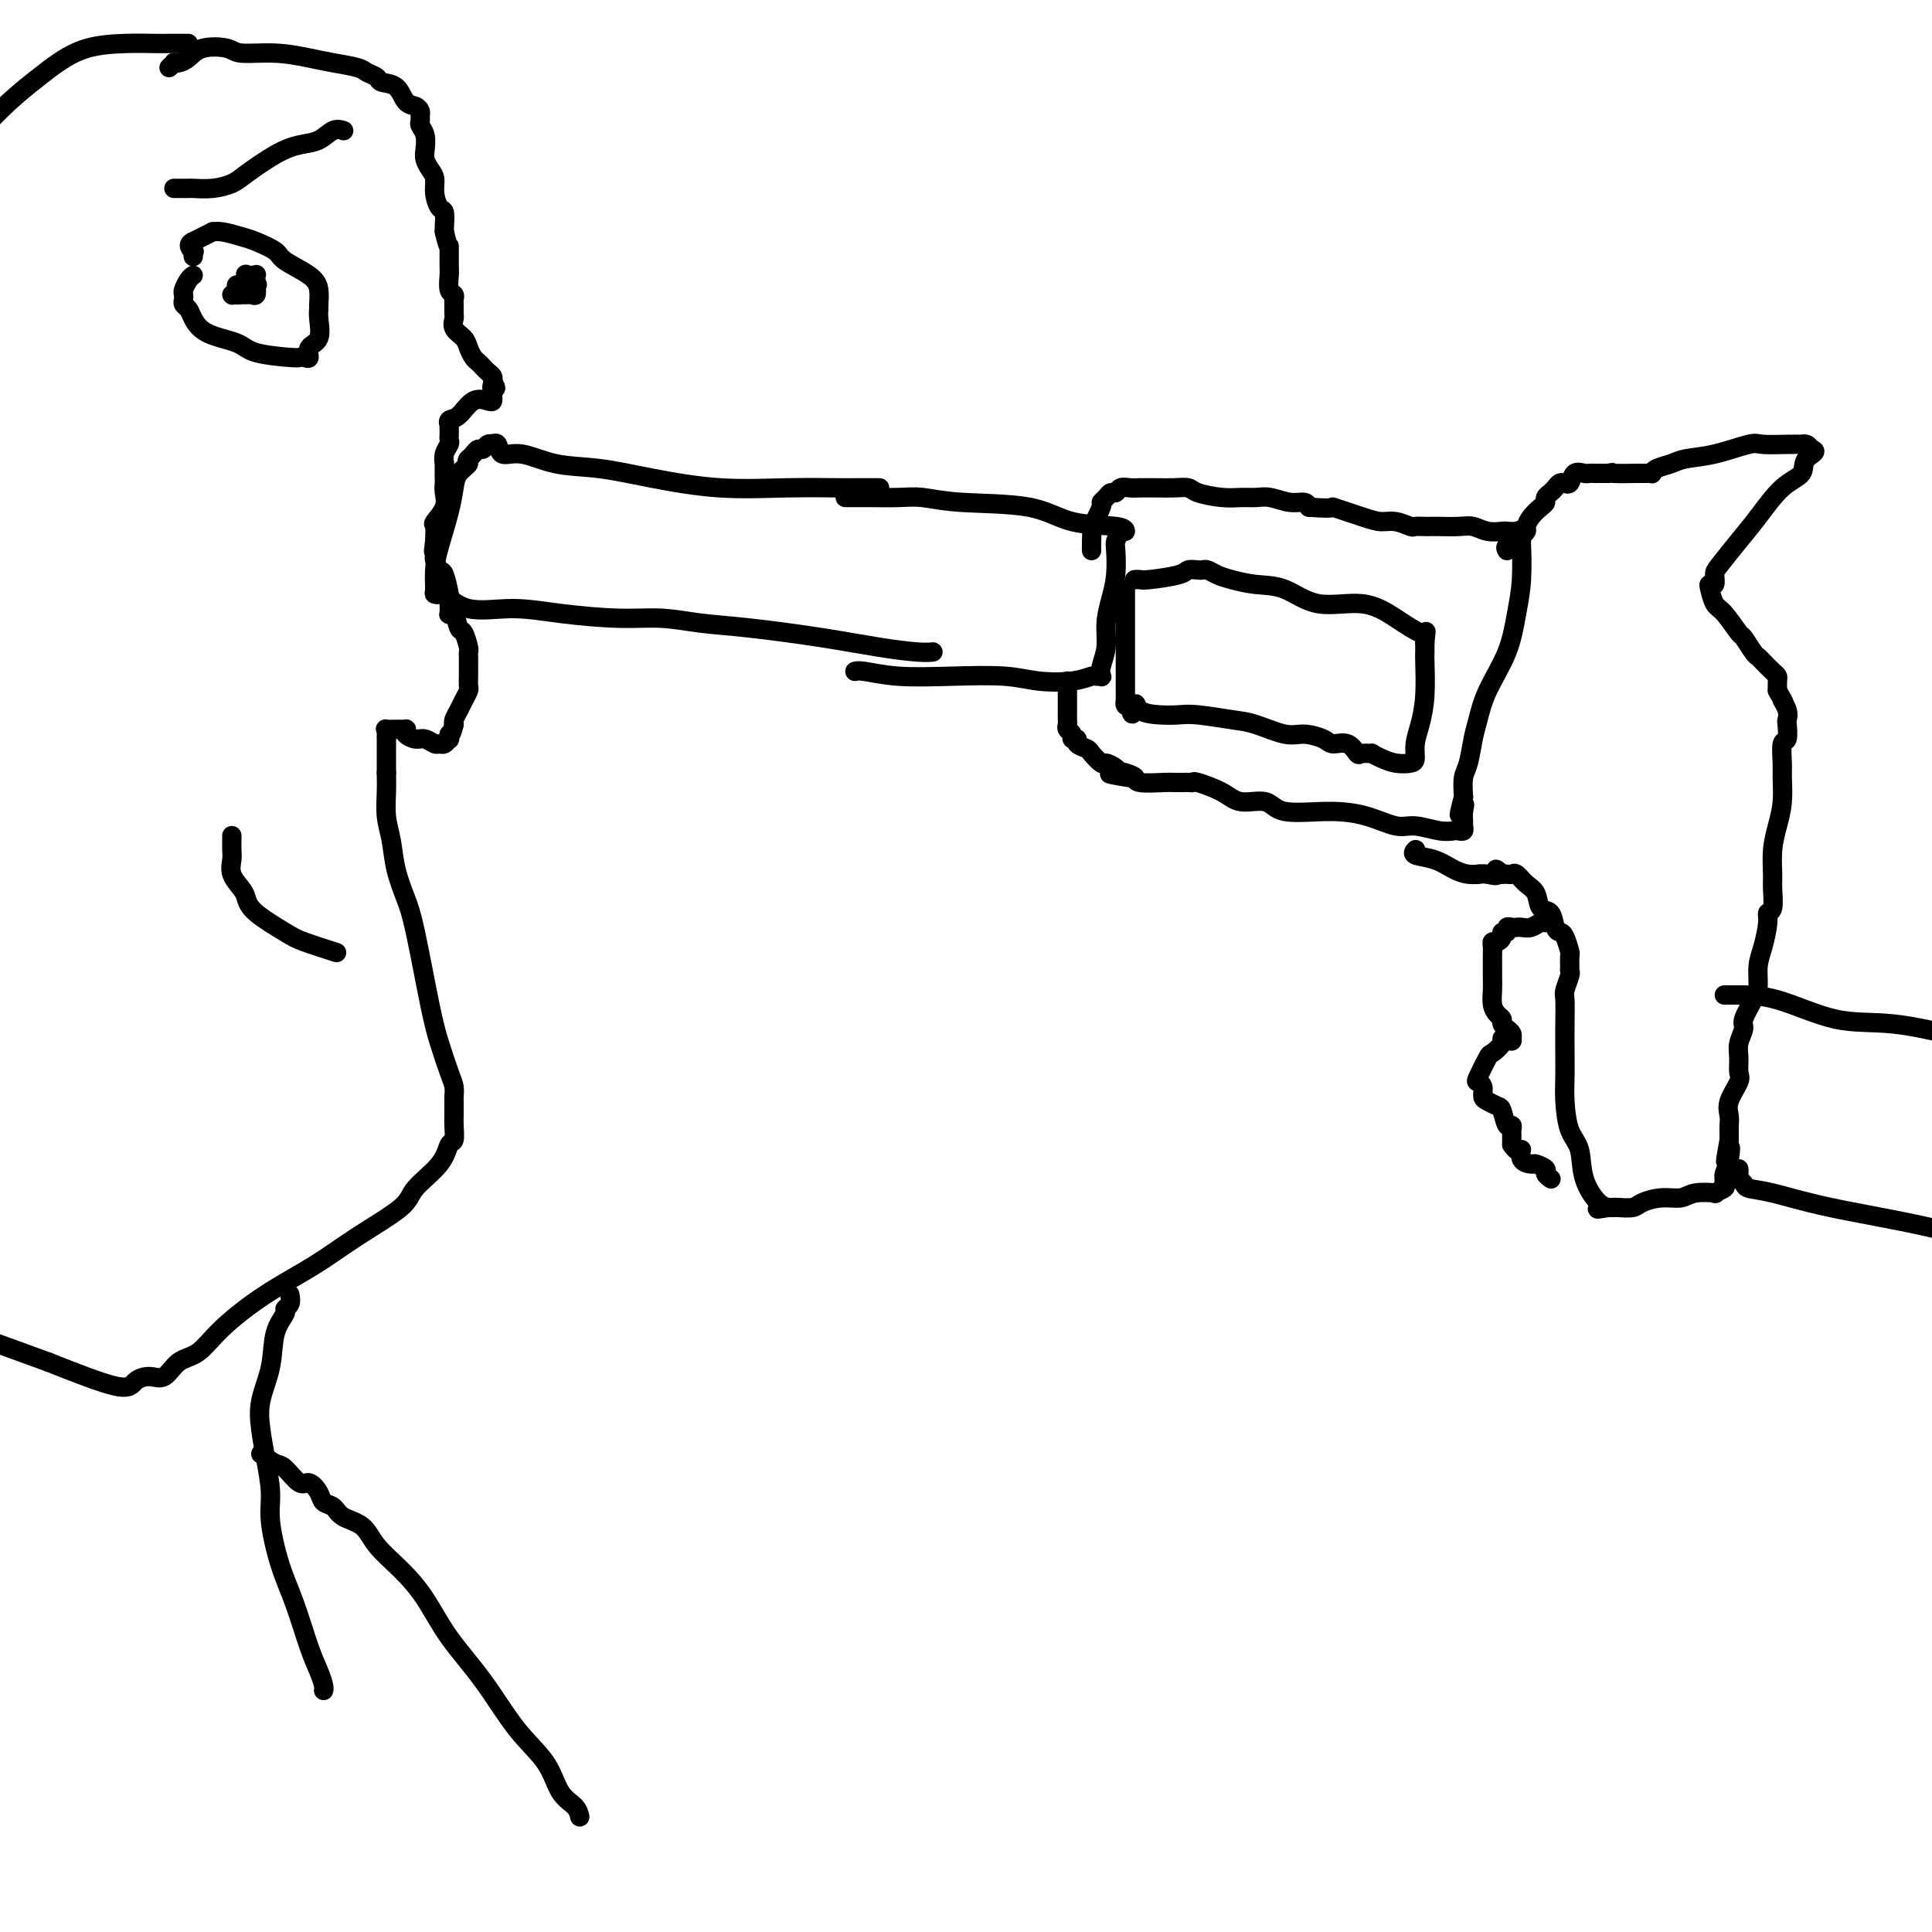 <svg viewBox='0 0 400 400' version='1.1' xmlns='http://www.w3.org/2000/svg' xmlns:xlink='http://www.w3.org/1999/xlink'><g fill='none' stroke='#000000' stroke-width='4' stroke-linecap='round' stroke-linejoin='round'><path d='M182,101c0.105,0.000 0.211,0.000 0,0c-0.211,-0.000 -0.738,-0.000 -1,0c-0.262,0.000 -0.258,0.002 -1,0c-0.742,-0.002 -2.231,-0.006 -3,0c-0.769,0.006 -0.817,0.023 -3,0c-2.183,-0.023 -6.500,-0.085 -11,0c-4.500,0.085 -9.182,0.316 -14,0c-4.818,-0.316 -9.771,-1.179 -14,-2c-4.229,-0.821 -7.735,-1.601 -11,-2c-3.265,-0.399 -6.290,-0.419 -9,-1c-2.710,-0.581 -5.103,-1.725 -7,-2c-1.897,-0.275 -3.296,0.317 -4,0c-0.704,-0.317 -0.713,-1.545 -1,-2c-0.287,-0.455 -0.850,-0.137 -1,0c-0.150,0.137 0.115,0.092 0,0c-0.115,-0.092 -0.608,-0.232 -1,0c-0.392,0.232 -0.682,0.835 -1,1c-0.318,0.165 -0.662,-0.110 -1,0c-0.338,0.110 -0.668,0.603 -1,1c-0.332,0.397 -0.666,0.699 -1,1'/><path d='M97,95c-0.666,0.603 0.169,0.611 0,1c-0.169,0.389 -1.341,1.159 -2,2c-0.659,0.841 -0.803,1.752 -1,3c-0.197,1.248 -0.446,2.832 -1,5c-0.554,2.168 -1.413,4.922 -2,7c-0.587,2.078 -0.903,3.482 -1,5c-0.097,1.518 0.024,3.150 0,4c-0.024,0.850 -0.194,0.917 0,1c0.194,0.083 0.751,0.183 1,0c0.249,-0.183 0.188,-0.647 1,0c0.812,0.647 2.497,2.407 5,3c2.503,0.593 5.825,0.018 9,0c3.175,-0.018 6.203,0.519 10,1c3.797,0.481 8.363,0.905 12,1c3.637,0.095 6.346,-0.140 9,0c2.654,0.140 5.253,0.654 8,1c2.747,0.346 5.644,0.523 10,1c4.356,0.477 10.173,1.252 15,2c4.827,0.748 8.665,1.469 12,2c3.335,0.531 6.167,0.874 8,1c1.833,0.126 2.667,0.036 3,0c0.333,-0.036 0.167,-0.018 0,0'/><path d='M175,103c0.360,-0.001 0.720,-0.001 1,0c0.280,0.001 0.482,0.004 1,0c0.518,-0.004 1.354,-0.014 3,0c1.646,0.014 4.101,0.053 6,0c1.899,-0.053 3.241,-0.197 5,0c1.759,0.197 3.935,0.736 8,1c4.065,0.264 10.017,0.253 14,1c3.983,0.747 5.995,2.252 9,3c3.005,0.748 7.001,0.740 9,1c1.999,0.260 2.000,0.789 2,1c0.000,0.211 0.000,0.106 0,0'/><path d='M232,110c-0.417,0.738 -0.834,1.477 -1,2c-0.166,0.523 -0.082,0.831 0,2c0.082,1.169 0.162,3.198 0,5c-0.162,1.802 -0.565,3.376 -1,5c-0.435,1.624 -0.900,3.297 -1,5c-0.100,1.703 0.166,3.437 0,5c-0.166,1.563 -0.764,2.954 -1,4c-0.236,1.046 -0.111,1.748 0,2c0.111,0.252 0.208,0.054 0,0c-0.208,-0.054 -0.721,0.034 -1,0c-0.279,-0.034 -0.324,-0.192 -1,0c-0.676,0.192 -1.984,0.732 -4,1c-2.016,0.268 -4.739,0.264 -7,0c-2.261,-0.264 -4.060,-0.789 -7,-1c-2.940,-0.211 -7.023,-0.109 -11,0c-3.977,0.109 -7.850,0.225 -11,0c-3.150,-0.225 -5.579,-0.791 -7,-1c-1.421,-0.209 -1.835,-0.060 -2,0c-0.165,0.060 -0.083,0.030 0,0'/><path d='M226,114c-0.017,-0.475 -0.033,-0.950 0,-2c0.033,-1.050 0.117,-2.676 0,-3c-0.117,-0.324 -0.435,0.655 0,0c0.435,-0.655 1.622,-2.945 2,-4c0.378,-1.055 -0.054,-0.875 0,-1c0.054,-0.125 0.595,-0.555 1,-1c0.405,-0.445 0.675,-0.904 1,-1c0.325,-0.096 0.706,0.170 1,0c0.294,-0.170 0.501,-0.778 1,-1c0.499,-0.222 1.291,-0.059 2,0c0.709,0.059 1.335,0.015 2,0c0.665,-0.015 1.369,-0.001 2,0c0.631,0.001 1.190,-0.010 2,0c0.810,0.010 1.872,0.041 3,0c1.128,-0.041 2.322,-0.154 3,0c0.678,0.154 0.841,0.576 2,1c1.159,0.424 3.314,0.850 5,1c1.686,0.150 2.903,0.026 4,0c1.097,-0.026 2.073,0.048 3,0c0.927,-0.048 1.805,-0.219 3,0c1.195,0.219 2.706,0.828 4,1c1.294,0.172 2.370,-0.094 3,0c0.630,0.094 0.815,0.547 1,1'/><path d='M271,105c6.548,0.515 4.417,-0.198 5,0c0.583,0.198 3.881,1.307 6,2c2.119,0.693 3.058,0.970 4,1c0.942,0.030 1.887,-0.188 3,0c1.113,0.188 2.393,0.782 3,1c0.607,0.218 0.539,0.059 1,0c0.461,-0.059 1.449,-0.017 2,0c0.551,0.017 0.664,0.008 1,0c0.336,-0.008 0.896,-0.016 2,0c1.104,0.016 2.753,0.057 4,0c1.247,-0.057 2.092,-0.211 3,0c0.908,0.211 1.879,0.786 3,1c1.121,0.214 2.391,0.065 3,0c0.609,-0.065 0.555,-0.048 1,0c0.445,0.048 1.388,0.125 2,0c0.612,-0.125 0.893,-0.452 1,0c0.107,0.452 0.039,1.682 0,2c-0.039,0.318 -0.048,-0.276 0,1c0.048,1.276 0.154,4.421 0,7c-0.154,2.579 -0.566,4.593 -1,7c-0.434,2.407 -0.890,5.208 -2,8c-1.110,2.792 -2.876,5.576 -4,8c-1.124,2.424 -1.608,4.489 -2,6c-0.392,1.511 -0.693,2.467 -1,4c-0.307,1.533 -0.621,3.644 -1,5c-0.379,1.356 -0.823,1.959 -1,3c-0.177,1.041 -0.089,2.521 0,4'/><path d='M303,165c-1.701,6.300 -0.455,3.051 0,2c0.455,-1.051 0.119,0.097 0,1c-0.119,0.903 -0.020,1.562 0,2c0.020,0.438 -0.040,0.654 0,1c0.040,0.346 0.181,0.820 0,1c-0.181,0.180 -0.682,0.064 -1,0c-0.318,-0.064 -0.452,-0.076 -1,0c-0.548,0.076 -1.510,0.240 -3,0c-1.490,-0.240 -3.509,-0.885 -5,-1c-1.491,-0.115 -2.455,0.301 -4,0c-1.545,-0.301 -3.670,-1.319 -6,-2c-2.330,-0.681 -4.865,-1.025 -8,-1c-3.135,0.025 -6.868,0.420 -9,0c-2.132,-0.420 -2.661,-1.654 -4,-2c-1.339,-0.346 -3.486,0.194 -5,0c-1.514,-0.194 -2.394,-1.124 -4,-2c-1.606,-0.876 -3.937,-1.699 -5,-2c-1.063,-0.301 -0.858,-0.081 -1,0c-0.142,0.081 -0.629,0.022 -1,0c-0.371,-0.022 -0.624,-0.006 -1,0c-0.376,0.006 -0.875,0.003 -1,0c-0.125,-0.003 0.124,-0.004 0,0c-0.124,0.004 -0.622,0.015 -1,0c-0.378,-0.015 -0.637,-0.056 -2,0c-1.363,0.056 -3.828,0.207 -5,0c-1.172,-0.207 -1.049,-0.774 -1,-1c0.049,-0.226 0.025,-0.113 0,0'/><path d='M235,161c-9.926,-1.638 -3.241,-0.233 -1,0c2.241,0.233 0.038,-0.706 -1,-1c-1.038,-0.294 -0.912,0.058 -1,0c-0.088,-0.058 -0.389,-0.526 -1,-1c-0.611,-0.474 -1.530,-0.953 -2,-1c-0.470,-0.047 -0.489,0.337 -1,0c-0.511,-0.337 -1.514,-1.396 -2,-2c-0.486,-0.604 -0.455,-0.753 -1,-1c-0.545,-0.247 -1.667,-0.591 -2,-1c-0.333,-0.409 0.121,-0.883 0,-1c-0.121,-0.117 -0.817,0.124 -1,0c-0.183,-0.124 0.147,-0.614 0,-1c-0.147,-0.386 -0.771,-0.670 -1,-1c-0.229,-0.330 -0.061,-0.708 0,-1c0.061,-0.292 0.016,-0.498 0,-1c-0.016,-0.502 -0.004,-1.301 0,-2c0.004,-0.699 0.001,-1.298 0,-2c-0.001,-0.702 -0.000,-1.508 0,-2c0.000,-0.492 0.000,-0.671 0,-1c-0.000,-0.329 -0.000,-0.808 0,-1c0.000,-0.192 0.000,-0.096 0,0'/><path d='M233,122c-0.000,0.617 -0.000,1.235 0,2c0.000,0.765 0.000,1.679 0,3c-0.000,1.321 -0.000,3.051 0,4c0.000,0.949 0.000,1.118 0,2c-0.000,0.882 -0.000,2.476 0,3c0.000,0.524 0.000,-0.022 0,0c-0.000,0.022 -0.000,0.613 0,1c0.000,0.387 0.000,0.572 0,1c-0.000,0.428 -0.001,1.099 0,2c0.001,0.901 0.003,2.031 0,3c-0.003,0.969 -0.011,1.775 0,2c0.011,0.225 0.041,-0.132 0,0c-0.041,0.132 -0.155,0.752 0,1c0.155,0.248 0.577,0.124 1,0'/><path d='M234,146c0.371,3.668 0.798,0.838 1,0c0.202,-0.838 0.178,0.315 1,1c0.822,0.685 2.489,0.903 4,1c1.511,0.097 2.866,0.072 4,0c1.134,-0.072 2.049,-0.192 4,0c1.951,0.192 4.939,0.695 7,1c2.061,0.305 3.194,0.412 5,1c1.806,0.588 4.283,1.658 6,2c1.717,0.342 2.674,-0.044 4,0c1.326,0.044 3.022,0.520 4,1c0.978,0.480 1.237,0.966 2,1c0.763,0.034 2.031,-0.384 3,0c0.969,0.384 1.638,1.570 2,2c0.362,0.430 0.417,0.105 1,0c0.583,-0.105 1.693,0.011 2,0c0.307,-0.011 -0.191,-0.148 0,0c0.191,0.148 1.070,0.581 2,1c0.930,0.419 1.912,0.823 3,1c1.088,0.177 2.281,0.126 3,0c0.719,-0.126 0.963,-0.328 1,-1c0.037,-0.672 -0.134,-1.814 0,-3c0.134,-1.186 0.572,-2.414 1,-4c0.428,-1.586 0.847,-3.528 1,-6c0.153,-2.472 0.041,-5.473 0,-7c-0.041,-1.527 -0.012,-1.579 0,-2c0.012,-0.421 0.006,-1.210 0,-2'/><path d='M295,133c0.464,-4.024 0.123,-1.584 0,-1c-0.123,0.584 -0.029,-0.688 0,-1c0.029,-0.312 -0.006,0.337 -1,0c-0.994,-0.337 -2.946,-1.659 -5,-3c-2.054,-1.341 -4.209,-2.702 -7,-3c-2.791,-0.298 -6.218,0.467 -9,0c-2.782,-0.467 -4.920,-2.167 -7,-3c-2.080,-0.833 -4.102,-0.798 -6,-1c-1.898,-0.202 -3.673,-0.643 -5,-1c-1.327,-0.357 -2.205,-0.632 -3,-1c-0.795,-0.368 -1.507,-0.828 -2,-1c-0.493,-0.172 -0.766,-0.056 -1,0c-0.234,0.056 -0.430,0.054 -1,0c-0.570,-0.054 -1.516,-0.158 -2,0c-0.484,0.158 -0.508,0.578 -2,1c-1.492,0.422 -4.452,0.845 -6,1c-1.548,0.155 -1.683,0.042 -2,0c-0.317,-0.042 -0.816,-0.011 -1,0c-0.184,0.011 -0.053,0.003 0,0c0.053,-0.003 0.026,-0.002 0,0'/><path d='M312,114c-0.205,-0.333 -0.409,-0.666 0,-1c0.409,-0.334 1.432,-0.670 2,-1c0.568,-0.330 0.680,-0.656 1,-1c0.320,-0.344 0.846,-0.708 1,-1c0.154,-0.292 -0.065,-0.512 0,-1c0.065,-0.488 0.413,-1.244 1,-2c0.587,-0.756 1.414,-1.512 2,-2c0.586,-0.488 0.930,-0.709 1,-1c0.070,-0.291 -0.135,-0.652 0,-1c0.135,-0.348 0.610,-0.682 1,-1c0.390,-0.318 0.696,-0.619 1,-1c0.304,-0.381 0.605,-0.842 1,-1c0.395,-0.158 0.883,-0.014 1,0c0.117,0.014 -0.138,-0.101 0,0c0.138,0.101 0.667,0.419 1,0c0.333,-0.419 0.470,-1.576 1,-2c0.530,-0.424 1.454,-0.113 2,0c0.546,0.113 0.713,0.030 1,0c0.287,-0.030 0.693,-0.008 1,0c0.307,0.008 0.516,0.002 1,0c0.484,-0.002 1.242,-0.001 2,0'/><path d='M333,98c1.498,-0.309 0.243,-0.082 1,0c0.757,0.082 3.524,0.019 5,0c1.476,-0.019 1.659,0.006 2,0c0.341,-0.006 0.841,-0.043 1,0c0.159,0.043 -0.022,0.168 0,0c0.022,-0.168 0.247,-0.627 1,-1c0.753,-0.373 2.033,-0.660 3,-1c0.967,-0.340 1.620,-0.732 3,-1c1.380,-0.268 3.488,-0.412 6,-1c2.512,-0.588 5.429,-1.622 7,-2c1.571,-0.378 1.797,-0.102 3,0c1.203,0.102 3.383,0.030 5,0c1.617,-0.030 2.671,-0.018 3,0c0.329,0.018 -0.065,0.043 0,0c0.065,-0.043 0.590,-0.155 1,0c0.410,0.155 0.705,0.578 1,1'/><path d='M375,93c1.799,0.453 -0.205,1.084 -1,2c-0.795,0.916 -0.381,2.115 -1,3c-0.619,0.885 -2.271,1.454 -4,3c-1.729,1.546 -3.534,4.068 -5,6c-1.466,1.932 -2.593,3.274 -4,5c-1.407,1.726 -3.096,3.837 -4,5c-0.904,1.163 -1.024,1.380 -1,2c0.024,0.620 0.193,1.644 0,2c-0.193,0.356 -0.749,0.044 -1,0c-0.251,-0.044 -0.199,0.182 0,1c0.199,0.818 0.543,2.230 1,3c0.457,0.770 1.026,0.899 2,2c0.974,1.101 2.354,3.173 3,4c0.646,0.827 0.558,0.410 1,1c0.442,0.590 1.415,2.186 2,3c0.585,0.814 0.784,0.847 1,1c0.216,0.153 0.450,0.425 1,1c0.550,0.575 1.415,1.453 2,2c0.585,0.547 0.888,0.763 1,1c0.112,0.237 0.032,0.496 0,1c-0.032,0.504 -0.016,1.252 0,2'/><path d='M368,143c2.177,3.767 1.120,2.183 1,2c-0.120,-0.183 0.696,1.033 1,2c0.304,0.967 0.096,1.684 0,2c-0.096,0.316 -0.078,0.232 0,1c0.078,0.768 0.218,2.389 0,3c-0.218,0.611 -0.793,0.214 -1,1c-0.207,0.786 -0.045,2.757 0,4c0.045,1.243 -0.026,1.758 0,3c0.026,1.242 0.150,3.212 0,5c-0.150,1.788 -0.575,3.393 -1,5c-0.425,1.607 -0.850,3.214 -1,5c-0.150,1.786 -0.025,3.750 0,5c0.025,1.250 -0.048,1.787 0,3c0.048,1.213 0.219,3.103 0,4c-0.219,0.897 -0.829,0.799 -1,1c-0.171,0.201 0.096,0.699 0,2c-0.096,1.301 -0.555,3.406 -1,5c-0.445,1.594 -0.875,2.677 -1,4c-0.125,1.323 0.054,2.885 0,4c-0.054,1.115 -0.340,1.782 -1,3c-0.660,1.218 -1.694,2.988 -2,4c-0.306,1.012 0.116,1.266 0,2c-0.116,0.734 -0.771,1.946 -1,3c-0.229,1.054 -0.033,1.948 0,3c0.033,1.052 -0.096,2.261 0,3c0.096,0.739 0.418,1.009 0,2c-0.418,0.991 -1.576,2.702 -2,4c-0.424,1.298 -0.114,2.183 0,3c0.114,0.817 0.031,1.566 0,2c-0.031,0.434 -0.009,0.553 0,1c0.009,0.447 0.004,1.224 0,2'/><path d='M358,236c-1.409,7.803 -0.431,3.309 0,2c0.431,-1.309 0.314,0.566 0,2c-0.314,1.434 -0.825,2.426 -1,3c-0.175,0.574 -0.015,0.728 0,1c0.015,0.272 -0.114,0.660 0,1c0.114,0.340 0.471,0.631 0,1c-0.471,0.369 -1.770,0.816 -2,1c-0.230,0.184 0.608,0.105 0,0c-0.608,-0.105 -2.661,-0.234 -4,0c-1.339,0.234 -1.963,0.833 -3,1c-1.037,0.167 -2.487,-0.099 -4,0c-1.513,0.099 -3.089,0.562 -4,1c-0.911,0.438 -1.159,0.849 -2,1c-0.841,0.151 -2.277,0.040 -3,0c-0.723,-0.040 -0.733,-0.011 -1,0c-0.267,0.011 -0.791,0.003 -1,0c-0.209,-0.003 -0.105,-0.002 0,0'/><path d='M333,250c-3.925,0.621 -1.738,0.174 -1,0c0.738,-0.174 0.026,-0.076 -1,-1c-1.026,-0.924 -2.366,-2.872 -3,-5c-0.634,-2.128 -0.562,-4.437 -1,-6c-0.438,-1.563 -1.385,-2.380 -2,-4c-0.615,-1.620 -0.896,-4.041 -1,-6c-0.104,-1.959 -0.029,-3.454 0,-5c0.029,-1.546 0.011,-3.143 0,-5c-0.011,-1.857 -0.017,-3.975 0,-6c0.017,-2.025 0.057,-3.956 0,-5c-0.057,-1.044 -0.212,-1.201 0,-2c0.212,-0.799 0.790,-2.239 1,-3c0.210,-0.761 0.053,-0.841 0,-1c-0.053,-0.159 -0.003,-0.396 0,-1c0.003,-0.604 -0.041,-1.574 0,-2c0.041,-0.426 0.167,-0.307 0,-1c-0.167,-0.693 -0.626,-2.197 -1,-3c-0.374,-0.803 -0.663,-0.904 -1,-1c-0.337,-0.096 -0.723,-0.185 -1,-1c-0.277,-0.815 -0.445,-2.355 -1,-3c-0.555,-0.645 -1.497,-0.393 -2,-1c-0.503,-0.607 -0.569,-2.072 -1,-3c-0.431,-0.928 -1.229,-1.321 -2,-2c-0.771,-0.679 -1.516,-1.646 -2,-2c-0.484,-0.354 -0.707,-0.095 -1,0c-0.293,0.095 -0.655,0.027 -1,0c-0.345,-0.027 -0.672,-0.014 -1,0'/><path d='M311,181c-2.148,-2.011 -1.019,-0.539 -1,0c0.019,0.539 -1.072,0.145 -2,0c-0.928,-0.145 -1.694,-0.041 -2,0c-0.306,0.041 -0.153,0.021 0,0'/><path d='M306,181c0.159,-0.016 0.319,-0.031 0,0c-0.319,0.031 -1.115,0.110 -2,0c-0.885,-0.110 -1.859,-0.408 -3,-1c-1.141,-0.592 -2.450,-1.478 -4,-2c-1.550,-0.522 -3.340,-0.679 -4,-1c-0.660,-0.321 -0.188,-0.806 0,-1c0.188,-0.194 0.094,-0.097 0,0'/><path d='M35,14c0.441,-0.419 0.881,-0.837 1,-1c0.119,-0.163 -0.084,-0.069 0,0c0.084,0.069 0.455,0.114 1,0c0.545,-0.114 1.262,-0.385 2,-1c0.738,-0.615 1.495,-1.573 3,-2c1.505,-0.427 3.759,-0.322 5,0c1.241,0.322 1.471,0.860 3,1c1.529,0.140 4.359,-0.117 7,0c2.641,0.117 5.093,0.609 7,1c1.907,0.391 3.269,0.683 5,1c1.731,0.317 3.833,0.660 5,1c1.167,0.340 1.401,0.676 2,1c0.599,0.324 1.565,0.636 2,1c0.435,0.364 0.341,0.780 1,1c0.659,0.220 2.071,0.244 3,1c0.929,0.756 1.373,2.244 2,3c0.627,0.756 1.435,0.779 2,1c0.565,0.221 0.887,0.638 1,1c0.113,0.362 0.016,0.667 0,1c-0.016,0.333 0.047,0.694 0,1c-0.047,0.306 -0.206,0.557 0,1c0.206,0.443 0.777,1.076 1,2c0.223,0.924 0.097,2.137 0,3c-0.097,0.863 -0.167,1.377 0,2c0.167,0.623 0.570,1.355 1,2c0.430,0.645 0.886,1.202 1,2c0.114,0.798 -0.113,1.835 0,3c0.113,1.165 0.566,2.457 1,3c0.434,0.543 0.848,0.339 1,1c0.152,0.661 0.044,2.189 0,3c-0.044,0.811 -0.022,0.906 0,1'/><path d='M92,48c1.001,4.325 1.004,2.636 1,3c-0.004,0.364 -0.015,2.780 0,4c0.015,1.220 0.057,1.243 0,2c-0.057,0.757 -0.211,2.248 0,3c0.211,0.752 0.789,0.764 1,1c0.211,0.236 0.055,0.696 0,1c-0.055,0.304 -0.008,0.452 0,1c0.008,0.548 -0.023,1.498 0,2c0.023,0.502 0.100,0.558 0,1c-0.100,0.442 -0.378,1.270 0,2c0.378,0.730 1.411,1.361 2,2c0.589,0.639 0.735,1.284 1,2c0.265,0.716 0.649,1.501 1,2c0.351,0.499 0.668,0.712 1,1c0.332,0.288 0.677,0.652 1,1c0.323,0.348 0.622,0.682 1,1c0.378,0.318 0.833,0.621 1,1c0.167,0.379 0.045,0.833 0,1c-0.045,0.167 -0.013,0.048 0,0c0.013,-0.048 0.006,-0.024 0,0'/><path d='M102,79c1.237,2.189 0.330,1.162 0,1c-0.330,-0.162 -0.083,0.542 0,1c0.083,0.458 0.003,0.669 0,1c-0.003,0.331 0.072,0.781 0,1c-0.072,0.219 -0.293,0.206 -1,0c-0.707,-0.206 -1.902,-0.606 -3,0c-1.098,0.606 -2.098,2.218 -3,3c-0.902,0.782 -1.706,0.734 -2,1c-0.294,0.266 -0.079,0.845 0,1c0.079,0.155 0.022,-0.114 0,0c-0.022,0.114 -0.010,0.610 0,1c0.010,0.390 0.017,0.673 0,1c-0.017,0.327 -0.057,0.698 0,1c0.057,0.302 0.211,0.537 0,1c-0.211,0.463 -0.789,1.156 -1,2c-0.211,0.844 -0.057,1.839 0,2c0.057,0.161 0.017,-0.513 0,0c-0.017,0.513 -0.012,2.211 0,3c0.012,0.789 0.031,0.668 0,1c-0.031,0.332 -0.113,1.117 0,2c0.113,0.883 0.422,1.866 0,3c-0.422,1.134 -1.575,2.421 -2,3c-0.425,0.579 -0.121,0.451 0,1c0.121,0.549 0.061,1.774 0,3'/><path d='M90,112c-0.464,3.875 -0.125,1.562 0,1c0.125,-0.562 0.037,0.628 0,1c-0.037,0.372 -0.021,-0.072 0,0c0.021,0.072 0.048,0.660 0,1c-0.048,0.340 -0.170,0.430 0,1c0.170,0.570 0.634,1.619 1,2c0.366,0.381 0.634,0.095 1,1c0.366,0.905 0.829,3.000 1,4c0.171,1.000 0.049,0.906 0,1c-0.049,0.094 -0.024,0.376 0,1c0.024,0.624 0.048,1.590 0,2c-0.048,0.410 -0.167,0.264 0,0c0.167,-0.264 0.619,-0.646 1,0c0.381,0.646 0.691,2.321 1,3c0.309,0.679 0.619,0.363 1,1c0.381,0.637 0.834,2.226 1,3c0.166,0.774 0.044,0.731 0,1c-0.044,0.269 -0.012,0.848 0,1c0.012,0.152 0.003,-0.124 0,0c-0.003,0.124 0.000,0.648 0,1c-0.000,0.352 -0.003,0.531 0,1c0.003,0.469 0.012,1.228 0,2c-0.012,0.772 -0.045,1.559 0,2c0.045,0.441 0.170,0.538 0,1c-0.170,0.462 -0.633,1.289 -1,2c-0.367,0.711 -0.637,1.307 -1,2c-0.363,0.693 -0.818,1.484 -1,2c-0.182,0.516 -0.091,0.758 0,1'/><path d='M94,150c-0.687,2.863 -0.905,2.021 -1,2c-0.095,-0.021 -0.066,0.780 0,1c0.066,0.220 0.169,-0.141 0,0c-0.169,0.141 -0.611,0.785 -1,1c-0.389,0.215 -0.725,0.002 -1,0c-0.275,-0.002 -0.491,0.206 -1,0c-0.509,-0.206 -1.312,-0.826 -2,-1c-0.688,-0.174 -1.259,0.097 -2,0c-0.741,-0.097 -1.650,-0.562 -2,-1c-0.350,-0.438 -0.140,-0.849 0,-1c0.140,-0.151 0.209,-0.041 0,0c-0.209,0.041 -0.697,0.014 -1,0c-0.303,-0.014 -0.421,-0.014 -1,0c-0.579,0.014 -1.619,0.042 -2,0c-0.381,-0.042 -0.102,-0.153 0,0c0.102,0.153 0.027,0.572 0,1c-0.027,0.428 -0.007,0.866 0,1c0.007,0.134 0.002,-0.036 0,0c-0.002,0.036 -0.001,0.279 0,1c0.001,0.721 0.000,1.920 0,3c-0.000,1.080 -0.000,2.040 0,3'/><path d='M80,160c0.014,2.056 0.048,2.696 0,4c-0.048,1.304 -0.180,3.273 0,5c0.180,1.727 0.671,3.213 1,5c0.329,1.787 0.497,3.876 1,6c0.503,2.124 1.343,4.284 2,6c0.657,1.716 1.132,2.987 2,7c0.868,4.013 2.127,10.767 3,15c0.873,4.233 1.358,5.945 2,8c0.642,2.055 1.440,4.452 2,6c0.560,1.548 0.882,2.245 1,3c0.118,0.755 0.031,1.566 0,2c-0.031,0.434 -0.008,0.492 0,1c0.008,0.508 -0.001,1.468 0,2c0.001,0.532 0.012,0.637 0,1c-0.012,0.363 -0.045,0.985 0,2c0.045,1.015 0.169,2.422 0,3c-0.169,0.578 -0.633,0.327 -1,1c-0.367,0.673 -0.639,2.272 -2,4c-1.361,1.728 -3.813,3.586 -5,5c-1.187,1.414 -1.111,2.383 -3,4c-1.889,1.617 -5.744,3.883 -9,6c-3.256,2.117 -5.915,4.085 -9,6c-3.085,1.915 -6.597,3.779 -10,6c-3.403,2.221 -6.696,4.801 -9,7c-2.304,2.199 -3.619,4.017 -5,5c-1.381,0.983 -2.830,1.132 -4,2c-1.170,0.868 -2.062,2.453 -3,3c-0.938,0.547 -1.921,0.054 -3,0c-1.079,-0.054 -2.252,0.332 -3,1c-0.748,0.668 -1.071,1.620 -4,1c-2.929,-0.620 -8.465,-2.810 -14,-5'/><path d='M10,282c-4.167,-1.500 -7.583,-2.750 -11,-4'/><path d='M40,57c-0.310,0.220 -0.620,0.440 -1,1c-0.380,0.560 -0.831,1.459 -1,2c-0.169,0.541 -0.057,0.724 0,1c0.057,0.276 0.060,0.644 0,1c-0.060,0.356 -0.181,0.700 0,1c0.181,0.300 0.666,0.556 1,1c0.334,0.444 0.517,1.075 1,2c0.483,0.925 1.267,2.143 3,3c1.733,0.857 4.414,1.354 6,2c1.586,0.646 2.075,1.443 4,2c1.925,0.557 5.284,0.875 7,1c1.716,0.125 1.788,0.058 2,0c0.212,-0.058 0.565,-0.106 1,0c0.435,0.106 0.954,0.365 1,0c0.046,-0.365 -0.380,-1.353 0,-2c0.380,-0.647 1.567,-0.953 2,-2c0.433,-1.047 0.113,-2.835 0,-4c-0.113,-1.165 -0.020,-1.705 0,-2c0.020,-0.295 -0.033,-0.344 0,-1c0.033,-0.656 0.154,-1.920 0,-3c-0.154,-1.080 -0.581,-1.977 -2,-3c-1.419,-1.023 -3.829,-2.173 -5,-3c-1.171,-0.827 -1.103,-1.332 -2,-2c-0.897,-0.668 -2.761,-1.500 -4,-2c-1.239,-0.500 -1.855,-0.667 -3,-1c-1.145,-0.333 -2.821,-0.832 -4,-1c-1.179,-0.168 -1.862,-0.004 -2,0c-0.138,0.004 0.271,-0.153 0,0c-0.271,0.153 -1.220,0.615 -2,1c-0.780,0.385 -1.390,0.692 -2,1'/><path d='M40,50c-1.547,0.624 -0.415,1.683 0,2c0.415,0.317 0.112,-0.107 0,0c-0.112,0.107 -0.032,0.745 0,1c0.032,0.255 0.016,0.128 0,0'/><path d='M48,61c0.000,0.000 0.100,0.100 0.1,0.1'/><path d='M50,60c-0.429,-0.505 -0.858,-1.011 -1,-1c-0.142,0.011 0.003,0.538 0,1c-0.003,0.462 -0.155,0.857 0,1c0.155,0.143 0.616,0.033 1,0c0.384,-0.033 0.691,0.012 1,0c0.309,-0.012 0.619,-0.080 1,0c0.381,0.080 0.831,0.309 1,0c0.169,-0.309 0.056,-1.154 0,-2c-0.056,-0.846 -0.054,-1.693 0,-2c0.054,-0.307 0.161,-0.075 0,0c-0.161,0.075 -0.589,-0.008 -1,0c-0.411,0.008 -0.803,0.107 -1,0c-0.197,-0.107 -0.197,-0.420 0,0c0.197,0.420 0.592,1.575 1,2c0.408,0.425 0.831,0.122 1,0c0.169,-0.122 0.085,-0.061 0,0'/><path d='M53,59c0.524,-0.155 0.333,-0.042 0,0c-0.333,0.042 -0.810,0.012 -1,0c-0.190,-0.012 -0.095,-0.006 0,0'/><path d='M36,39c0.338,0.000 0.677,0.001 1,0c0.323,-0.001 0.632,-0.003 1,0c0.368,0.003 0.795,0.011 1,0c0.205,-0.011 0.189,-0.040 1,0c0.811,0.040 2.450,0.151 4,0c1.550,-0.151 3.013,-0.564 4,-1c0.987,-0.436 1.500,-0.895 3,-2c1.500,-1.105 3.989,-2.856 6,-4c2.011,-1.144 3.544,-1.679 5,-2c1.456,-0.321 2.833,-0.426 4,-1c1.167,-0.574 2.122,-1.616 3,-2c0.878,-0.384 1.679,-0.110 2,0c0.321,0.110 0.160,0.055 0,0'/><path d='M320,190c0.067,0.453 0.134,0.906 0,1c-0.134,0.094 -0.469,-0.171 -1,0c-0.531,0.171 -1.257,0.777 -2,1c-0.743,0.223 -1.505,0.064 -2,0c-0.495,-0.064 -0.725,-0.032 -1,0c-0.275,0.032 -0.595,0.064 -1,0c-0.405,-0.064 -0.896,-0.223 -1,0c-0.104,0.223 0.179,0.830 0,1c-0.179,0.170 -0.818,-0.095 -1,0c-0.182,0.095 0.095,0.551 0,1c-0.095,0.449 -0.561,0.889 -1,1c-0.439,0.111 -0.849,-0.109 -1,0c-0.151,0.109 -0.041,0.546 0,1c0.041,0.454 0.014,0.923 0,2c-0.014,1.077 -0.014,2.761 0,4c0.014,1.239 0.041,2.034 0,3c-0.041,0.966 -0.152,2.104 0,3c0.152,0.896 0.566,1.549 1,2c0.434,0.451 0.887,0.698 1,1c0.113,0.302 -0.114,0.658 0,1c0.114,0.342 0.569,0.669 1,1c0.431,0.331 0.837,0.666 1,1c0.163,0.334 0.081,0.667 0,1'/><path d='M313,215c0.374,1.081 -0.691,0.283 -1,0c-0.309,-0.283 0.140,-0.052 0,0c-0.140,0.052 -0.868,-0.077 -1,0c-0.132,0.077 0.331,0.360 0,1c-0.331,0.640 -1.458,1.638 -2,2c-0.542,0.362 -0.500,0.090 -1,1c-0.500,0.910 -1.544,3.003 -2,4c-0.456,0.997 -0.326,0.898 0,1c0.326,0.102 0.847,0.406 1,1c0.153,0.594 -0.061,1.477 0,2c0.061,0.523 0.398,0.686 1,1c0.602,0.314 1.468,0.781 2,1c0.532,0.219 0.731,0.191 1,1c0.269,0.809 0.608,2.454 1,3c0.392,0.546 0.837,-0.008 1,0c0.163,0.008 0.044,0.580 0,1c-0.044,0.420 -0.012,0.690 0,1c0.012,0.310 0.003,0.660 0,1c-0.003,0.340 -0.002,0.670 0,1'/><path d='M313,237c1.566,2.288 1.983,1.008 2,1c0.017,-0.008 -0.364,1.254 0,2c0.364,0.746 1.474,0.974 2,1c0.526,0.026 0.467,-0.150 1,0c0.533,0.150 1.658,0.628 2,1c0.342,0.372 -0.100,0.639 0,1c0.100,0.361 0.743,0.818 1,1c0.257,0.182 0.129,0.091 0,0'/><path d='M357,206c0.361,-0.001 0.721,-0.003 1,0c0.279,0.003 0.475,0.009 2,0c1.525,-0.009 4.378,-0.033 8,1c3.622,1.033 8.014,3.124 12,4c3.986,0.876 7.568,0.536 12,1c4.432,0.464 9.716,1.732 15,3'/><path d='M360,242c0.029,0.333 0.057,0.665 0,1c-0.057,0.335 -0.200,0.672 0,1c0.200,0.328 0.744,0.645 1,1c0.256,0.355 0.223,0.747 1,1c0.777,0.253 2.363,0.367 5,1c2.637,0.633 6.325,1.786 12,3c5.675,1.214 13.336,2.490 20,4c6.664,1.510 12.332,3.255 18,5'/><path d='M48,173c0.004,0.238 0.008,0.476 0,1c-0.008,0.524 -0.027,1.333 0,2c0.027,0.667 0.100,1.192 0,2c-0.100,0.808 -0.375,1.901 0,3c0.375,1.099 1.398,2.205 2,3c0.602,0.795 0.782,1.278 1,2c0.218,0.722 0.473,1.682 2,3c1.527,1.318 4.327,2.992 6,4c1.673,1.008 2.220,1.348 4,2c1.780,0.652 4.794,1.615 6,2c1.206,0.385 0.603,0.193 0,0'/><path d='M39,9c-0.355,-0.000 -0.710,-0.000 -1,0c-0.290,0.000 -0.516,0.001 -1,0c-0.484,-0.001 -1.228,-0.005 -2,0c-0.772,0.005 -1.573,0.019 -3,0c-1.427,-0.019 -3.482,-0.073 -6,0c-2.518,0.073 -5.501,0.271 -8,1c-2.499,0.729 -4.515,1.989 -6,3c-1.485,1.011 -2.438,1.772 -4,3c-1.562,1.228 -3.732,2.922 -6,5c-2.268,2.078 -4.634,4.539 -7,7'/><path d='M60,268c0.128,0.742 0.257,1.484 0,2c-0.257,0.516 -0.899,0.807 -1,1c-0.101,0.193 0.340,0.287 0,1c-0.340,0.713 -1.462,2.046 -2,4c-0.538,1.954 -0.494,4.528 -1,7c-0.506,2.472 -1.563,4.842 -2,7c-0.437,2.158 -0.256,4.105 0,6c0.256,1.895 0.585,3.738 1,6c0.415,2.262 0.916,4.944 1,7c0.084,2.056 -0.248,3.488 0,6c0.248,2.512 1.075,6.105 2,9c0.925,2.895 1.947,5.091 3,8c1.053,2.909 2.139,6.531 3,9c0.861,2.469 1.499,3.786 2,5c0.501,1.214 0.866,2.327 1,3c0.134,0.673 0.038,0.907 0,1c-0.038,0.093 -0.019,0.047 0,0'/><path d='M54,301c1.120,0.826 2.241,1.653 3,2c0.759,0.347 1.158,0.215 2,1c0.842,0.785 2.127,2.485 3,3c0.873,0.515 1.334,-0.157 2,0c0.666,0.157 1.536,1.143 2,2c0.464,0.857 0.520,1.586 1,2c0.480,0.414 1.383,0.514 2,1c0.617,0.486 0.947,1.358 2,2c1.053,0.642 2.827,1.053 4,2c1.173,0.947 1.743,2.429 3,4c1.257,1.571 3.202,3.230 5,5c1.798,1.770 3.451,3.651 5,6c1.549,2.349 2.994,5.168 5,8c2.006,2.832 4.572,5.679 7,9c2.428,3.321 4.717,7.118 7,10c2.283,2.882 4.559,4.850 6,7c1.441,2.150 2.046,4.484 3,6c0.954,1.516 2.257,2.216 3,3c0.743,0.784 0.927,1.653 1,2c0.073,0.347 0.037,0.174 0,0'/></g>
</svg>